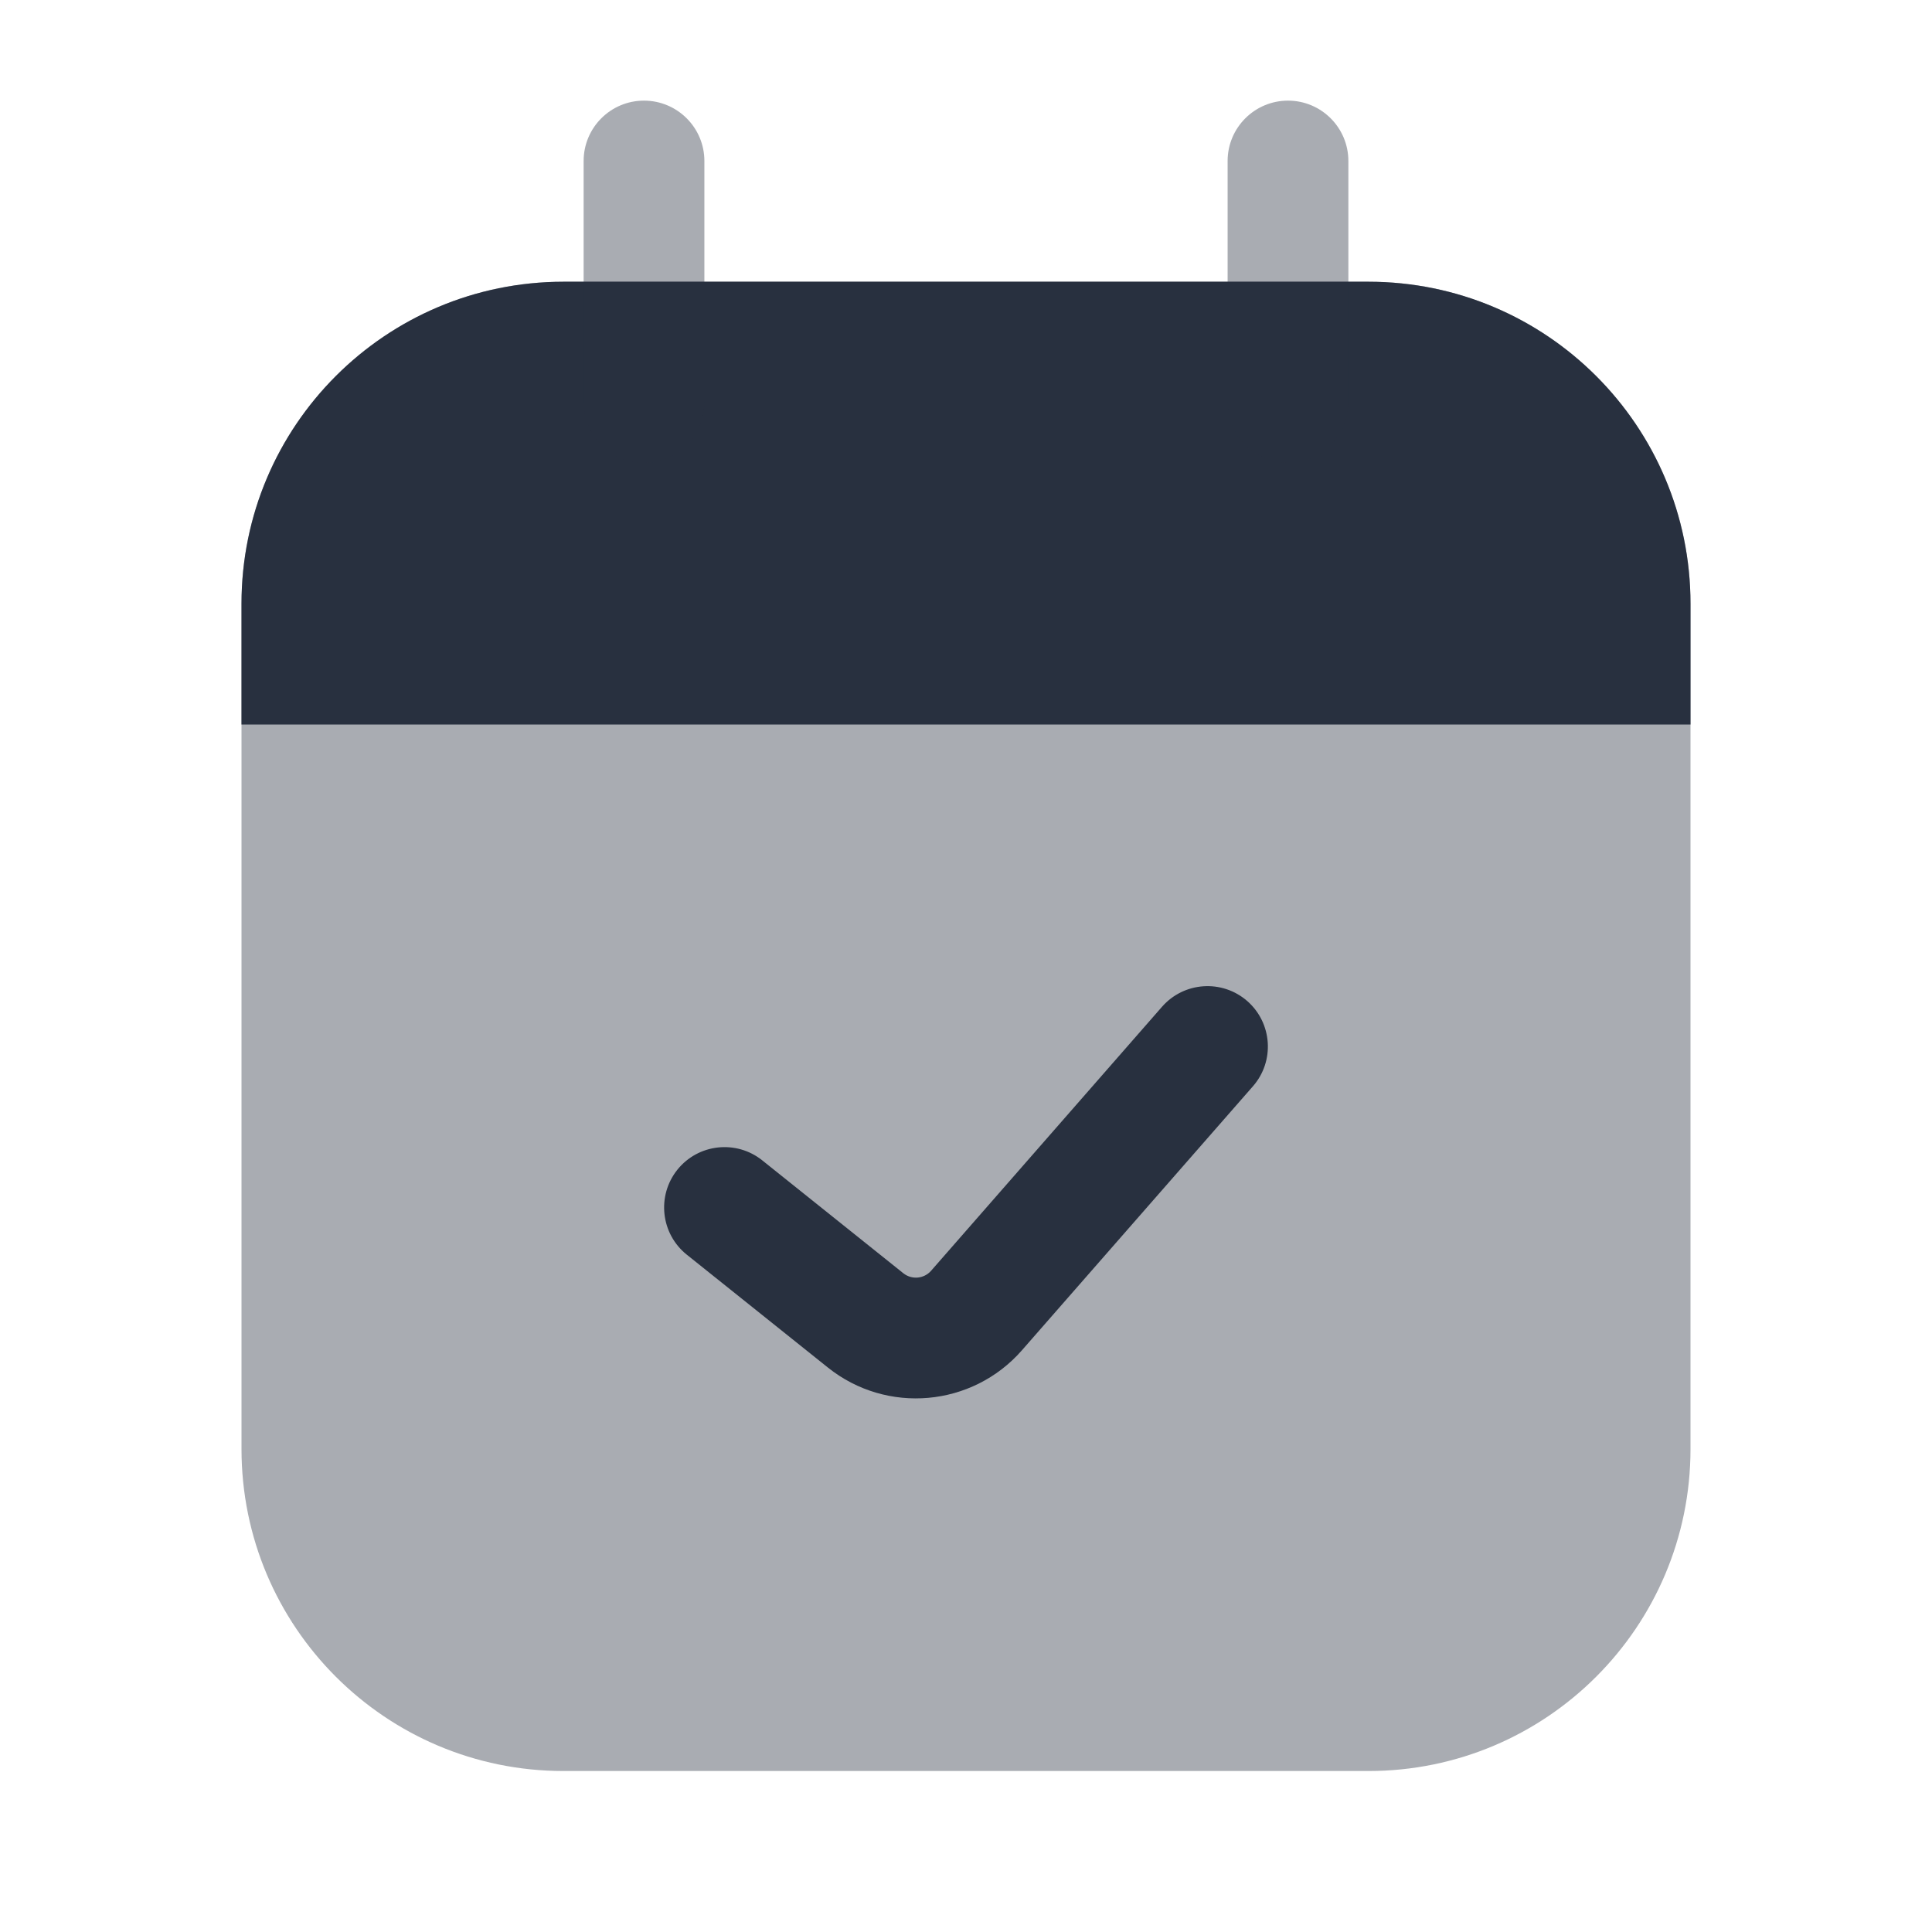 <svg width="34" height="34" viewBox="0 0 34 34" fill="none" xmlns="http://www.w3.org/2000/svg">
<path opacity="0.4" d="M4.25 10.625C4.25 7.495 6.787 4.958 9.917 4.958H24.083C27.213 4.958 29.75 7.495 29.75 10.625V12.75V25.5C29.75 28.63 27.213 31.167 24.083 31.167H9.917C6.787 31.167 4.25 28.63 4.25 25.5V12.75V10.625Z" fill="#28303F"/>
<path d="M24.083 4.958H9.917C6.787 4.958 4.25 7.495 4.25 10.625V12.75H29.75V10.625C29.75 7.495 27.213 4.958 24.083 4.958Z" fill="#28303F"/>
<path opacity="0.4" fill-rule="evenodd" clip-rule="evenodd" d="M11.333 1.771C11.92 1.771 12.396 2.247 12.396 2.833V7.083C12.396 7.67 11.92 8.146 11.333 8.146C10.746 8.146 10.271 7.67 10.271 7.083V2.833C10.271 2.247 10.746 1.771 11.333 1.771ZM22.667 1.771C23.253 1.771 23.729 2.247 23.729 2.833V7.083C23.729 7.67 23.253 8.146 22.667 8.146C22.08 8.146 21.604 7.67 21.604 7.083V2.833C21.604 2.247 22.08 1.771 22.667 1.771Z" fill="#28303F"/>
<path fill-rule="evenodd" clip-rule="evenodd" d="M21.95 17.617C22.391 18.004 22.436 18.675 22.05 19.116L17.984 23.763C17.11 24.761 15.605 24.895 14.569 24.066L12.086 22.08C11.628 21.713 11.554 21.045 11.92 20.586C12.287 20.128 12.956 20.054 13.414 20.42L15.897 22.407C16.045 22.525 16.26 22.506 16.385 22.364L20.45 17.717C20.837 17.276 21.508 17.231 21.95 17.617Z" fill="#28303F"/>
</svg>
